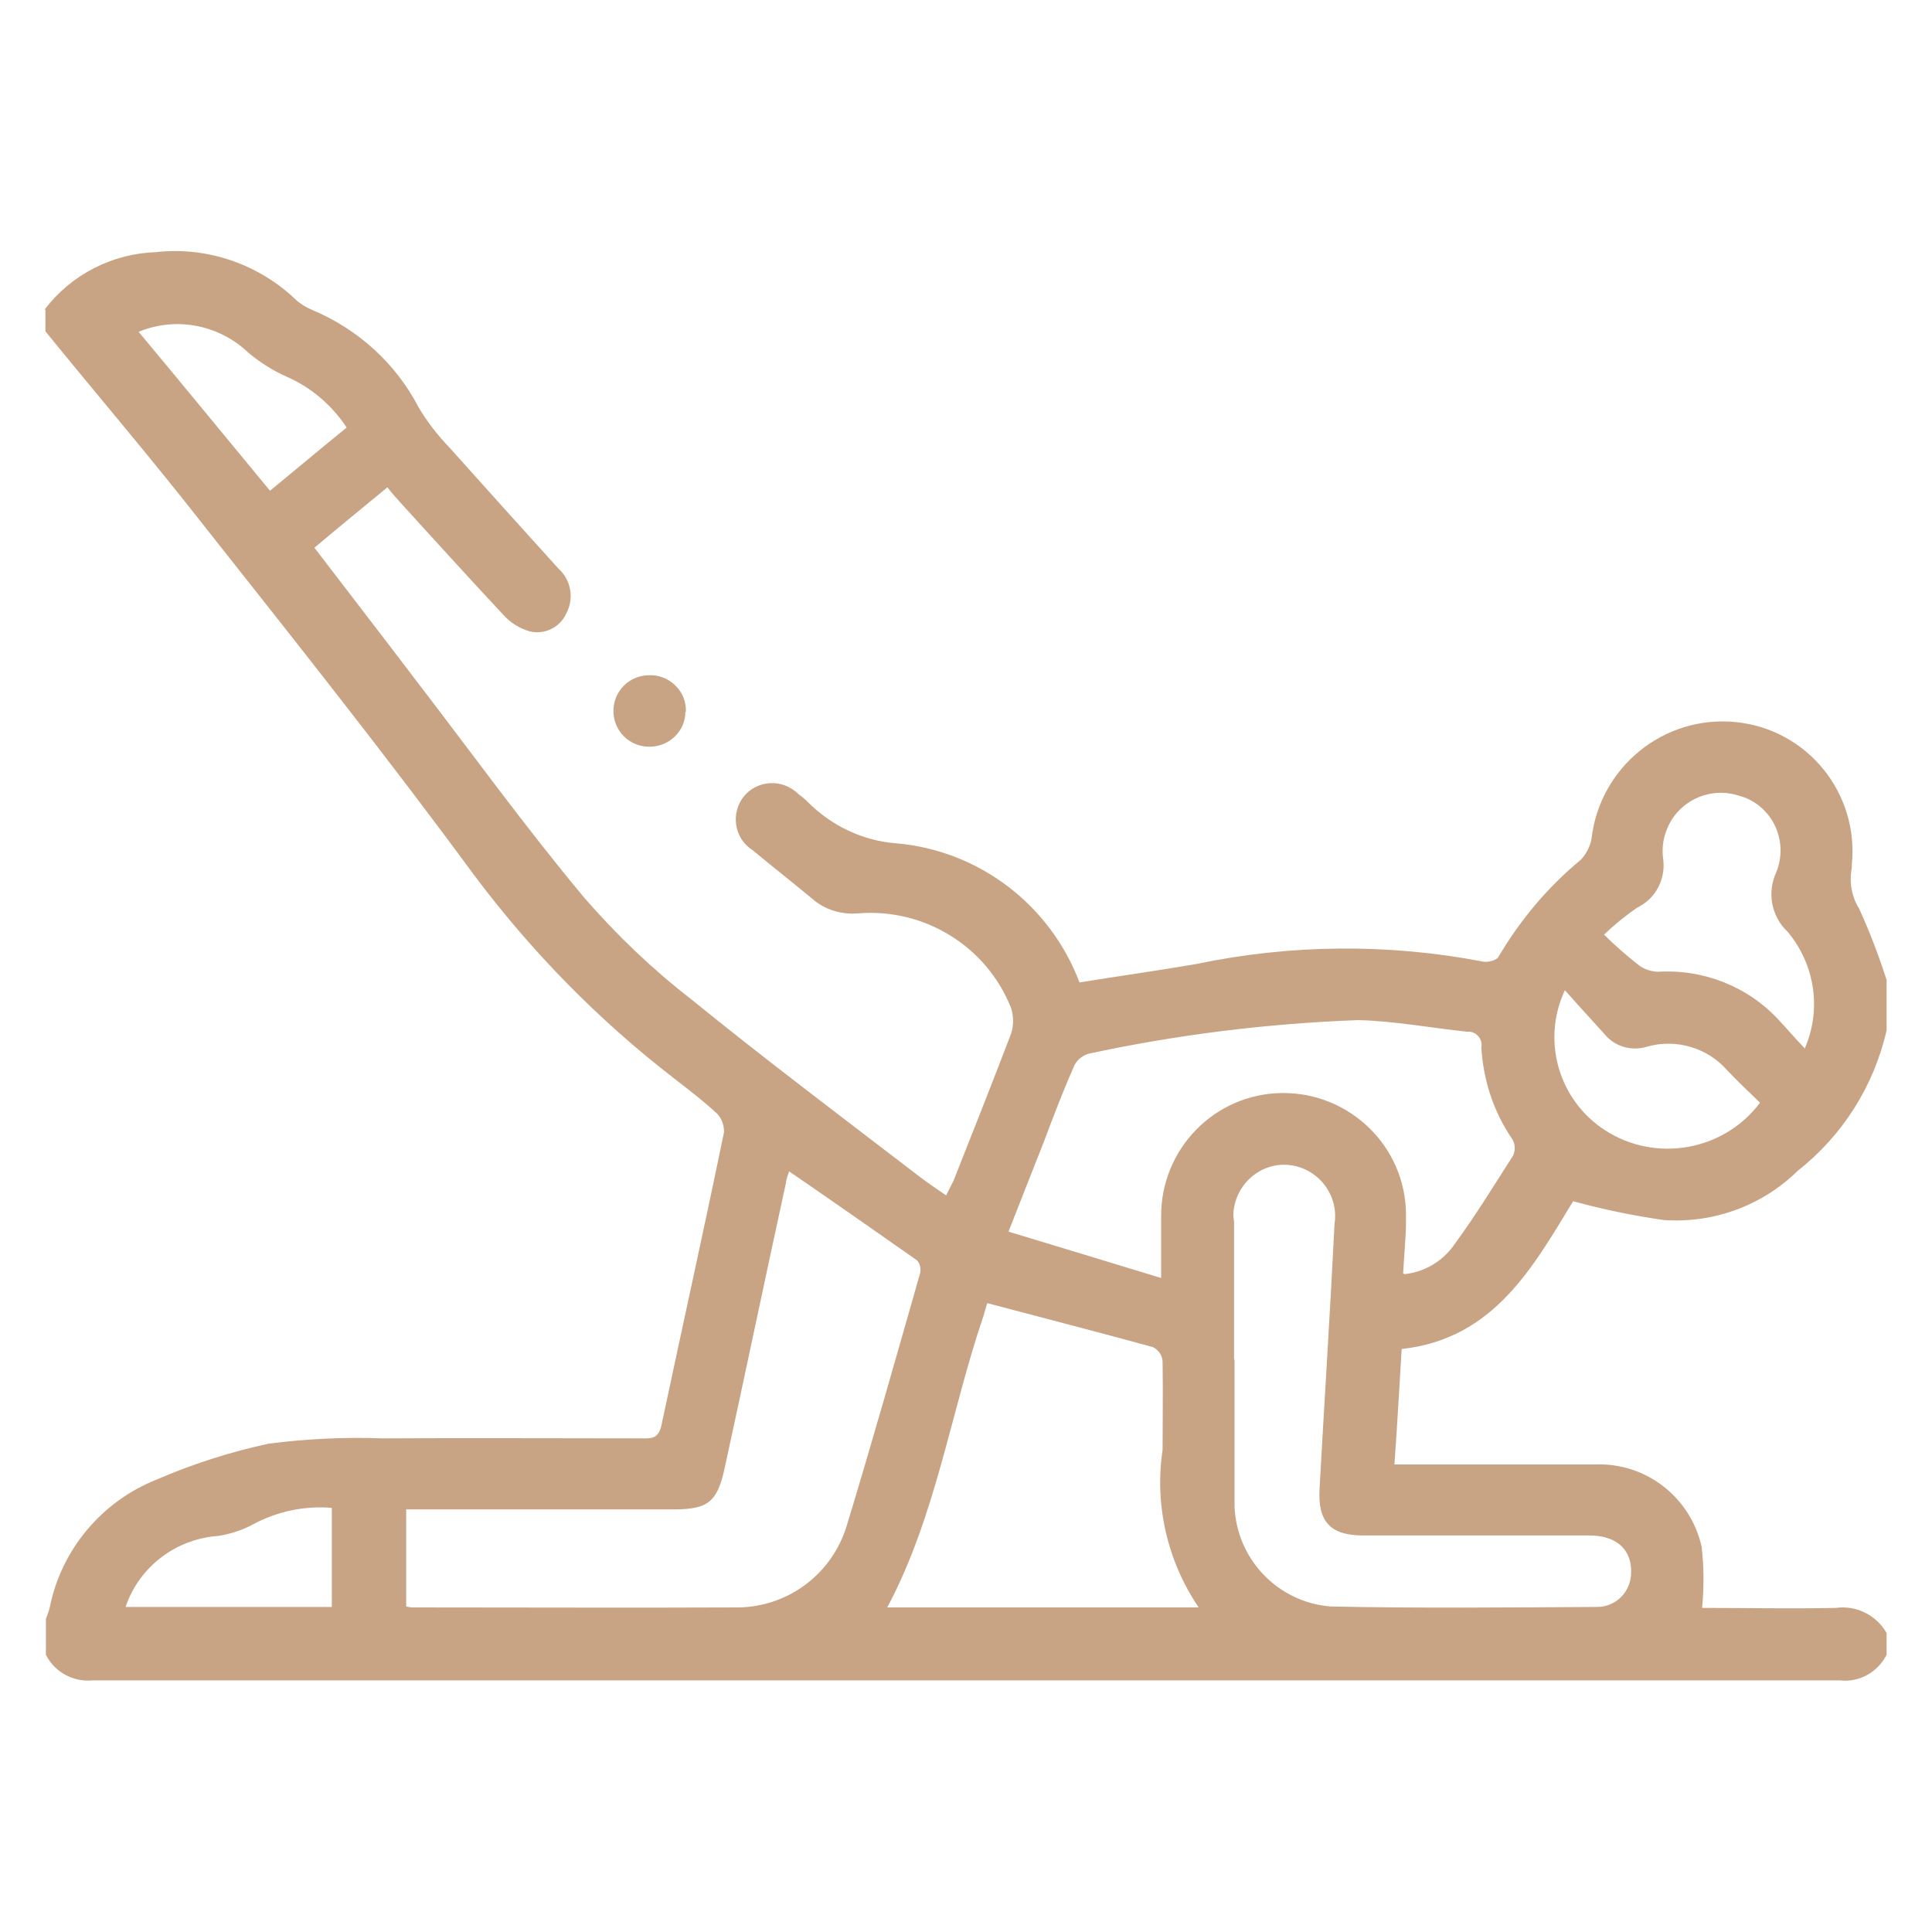 <?xml version="1.0" encoding="UTF-8"?><svg id="Layer_2" xmlns="http://www.w3.org/2000/svg" width="40" height="40" viewBox="0 0 40 40"><defs><style>.cls-1{fill:#c9a484;}</style></defs><g id="yoga"><path id="Path_96738" class="cls-1" d="m.93,6.4c.55-.72,1.4-1.15,2.3-1.18,1.06-.12,2.13.25,2.9.99.1.09.22.16.34.21.95.4,1.73,1.11,2.2,2.02.18.3.39.57.63.82.75.84,1.51,1.68,2.26,2.51.26.23.33.61.17.92-.13.3-.46.46-.77.38-.2-.06-.38-.17-.52-.32-.71-.76-1.41-1.53-2.11-2.3-.09-.1-.2-.22-.31-.36-.51.42-1,.82-1.51,1.25.71.93,1.4,1.82,2.09,2.73,1.16,1.51,2.28,3.06,3.5,4.52.67.77,1.4,1.47,2.2,2.09,1.55,1.26,3.16,2.47,4.75,3.69.17.13.34.24.54.38.05-.11.1-.2.15-.3.4-1.01.8-2.02,1.19-3.04.06-.18.06-.37,0-.55-.51-1.27-1.79-2.06-3.16-1.95-.34.03-.69-.07-.95-.3-.41-.34-.83-.67-1.24-1.01-.35-.22-.45-.69-.23-1.04.22-.35.69-.45,1.04-.23.05.03.1.07.14.11.07.05.14.11.2.17.49.49,1.14.8,1.83.85,1.71.15,3.18,1.27,3.79,2.88.8-.13,1.6-.24,2.41-.38,1.96-.41,3.98-.43,5.95-.05.09.02.29-.03.32-.11.45-.76,1.02-1.44,1.7-2,.11-.12.19-.27.22-.43.17-1.49,1.5-2.57,2.99-2.42,1.48.15,2.55,1.47,2.4,2.95,0,.04,0,.08-.01.12-.04.27.01.55.16.79.22.48.41.98.57,1.48v1.04c-.26,1.15-.91,2.18-1.84,2.91-.73.72-1.74,1.09-2.77,1.02-.63-.09-1.26-.22-1.88-.39-.82,1.34-1.63,2.85-3.55,3.06-.05.8-.09,1.57-.15,2.39h4.16c1.05-.04,1.97.68,2.2,1.7.05.42.05.85.01,1.27.92,0,1.84.02,2.77,0,.42-.06.84.15,1.05.52v.45c-.18.36-.57.58-.97.53H1.92c-.4.04-.79-.17-.97-.53v-.74c.03-.08.06-.16.08-.24.24-1.2,1.08-2.2,2.22-2.65.74-.32,1.52-.57,2.31-.74.78-.1,1.57-.14,2.36-.11,1.78-.01,3.57,0,5.36,0,.19,0,.34.02.41-.25.43-2.03.88-4.05,1.3-6.09,0-.14-.04-.27-.14-.38-.28-.26-.58-.49-.89-.73-1.57-1.21-2.96-2.63-4.15-4.22-1.8-2.45-3.7-4.84-5.59-7.23-1.07-1.37-2.19-2.68-3.28-4.02v-.45h-.02Zm15.41,17.85c-.03.08-.06.16-.07.25-.43,1.97-.84,3.94-1.27,5.91-.15.68-.34.84-1.04.84h-5.55v2.01s.08.02.13.02c2.25,0,4.51.01,6.76,0,1.03-.02,1.93-.7,2.23-1.69.53-1.74,1.02-3.48,1.52-5.23.02-.1,0-.2-.07-.27-.87-.61-1.74-1.22-2.63-1.83h0Zm12.73,2.13c.43-.04.82-.28,1.06-.64.43-.59.81-1.21,1.2-1.82.05-.12.04-.25-.03-.35-.38-.56-.59-1.21-.63-1.88.03-.16-.08-.31-.24-.33-.02,0-.04,0-.06,0-.75-.08-1.5-.22-2.25-.24-1.88.07-3.75.3-5.6.7-.13.05-.24.14-.29.27-.23.52-.43,1.05-.63,1.58-.23.58-.46,1.17-.72,1.83,1.06.32,2.08.63,3.16.96v-1.27c-.01-1.4,1.11-2.55,2.51-2.56,1.4-.01,2.55,1.11,2.56,2.51,0,.04,0,.08,0,.13,0,.35-.04.71-.06,1.1h.02Zm-4.26,6.89c-.64-.95-.91-2.11-.74-3.25,0-.6.01-1.21,0-1.82,0-.13-.08-.25-.2-.31-1.13-.31-2.26-.6-3.43-.91-.01.04-.05.16-.08.27-.68,2-.98,4.13-1.99,6.03h6.45-.01Zm.75-5.11h0v3.04c.05,1.09.9,1.97,1.98,2.06,1.84.04,3.69.02,5.53.01.39,0,.7-.32.7-.71,0-.03,0-.06,0-.09-.03-.43-.34-.68-.87-.68h-4.68c-.68,0-.94-.29-.9-.97.1-1.82.22-3.66.31-5.48.09-.57-.3-1.11-.87-1.21s-1.11.3-1.21.87c-.02.1-.02.2,0,.29v2.86h.01Zm11.8-6.44c.36-.81.22-1.75-.35-2.43-.34-.32-.43-.82-.23-1.24.24-.61-.05-1.3-.66-1.54-.02,0-.04-.02-.07-.02-.62-.23-1.32.08-1.55.71-.07.18-.09.37-.07.55.07.43-.14.85-.53,1.04-.25.17-.48.36-.69.56.22.22.45.42.69.61.12.1.26.15.42.16.94-.06,1.86.3,2.5.99.17.18.32.36.54.59h0Zm-4.96-1.22c-.49,1.04-.13,2.28.83,2.9,1.05.68,2.46.43,3.21-.57-.23-.22-.46-.44-.68-.67-.41-.47-1.06-.66-1.66-.49-.32.1-.67,0-.88-.26-.27-.3-.54-.59-.83-.92h0ZM7.17,8.84c-.3-.45-.72-.81-1.21-1.03-.3-.13-.57-.3-.82-.51-.61-.58-1.5-.75-2.27-.43.91,1.09,1.81,2.19,2.72,3.29.55-.45,1.07-.89,1.59-1.31h-.01Zm-.29,22.38c-.57-.05-1.14.07-1.64.34-.22.12-.47.2-.72.24-.88.06-1.64.64-1.92,1.47h4.27s0-2.05,0-2.05Z"/><path id="Path_96739" class="cls-1" d="m14.19,14.74c0,.4-.34.72-.74.72,0,0,0,0-.01,0-.41,0-.74-.33-.74-.74s.33-.74.74-.74c.02,0,.04,0,.06,0,.4.02.72.36.7.76,0,0,0,0,0,0Z"/></g></svg>
